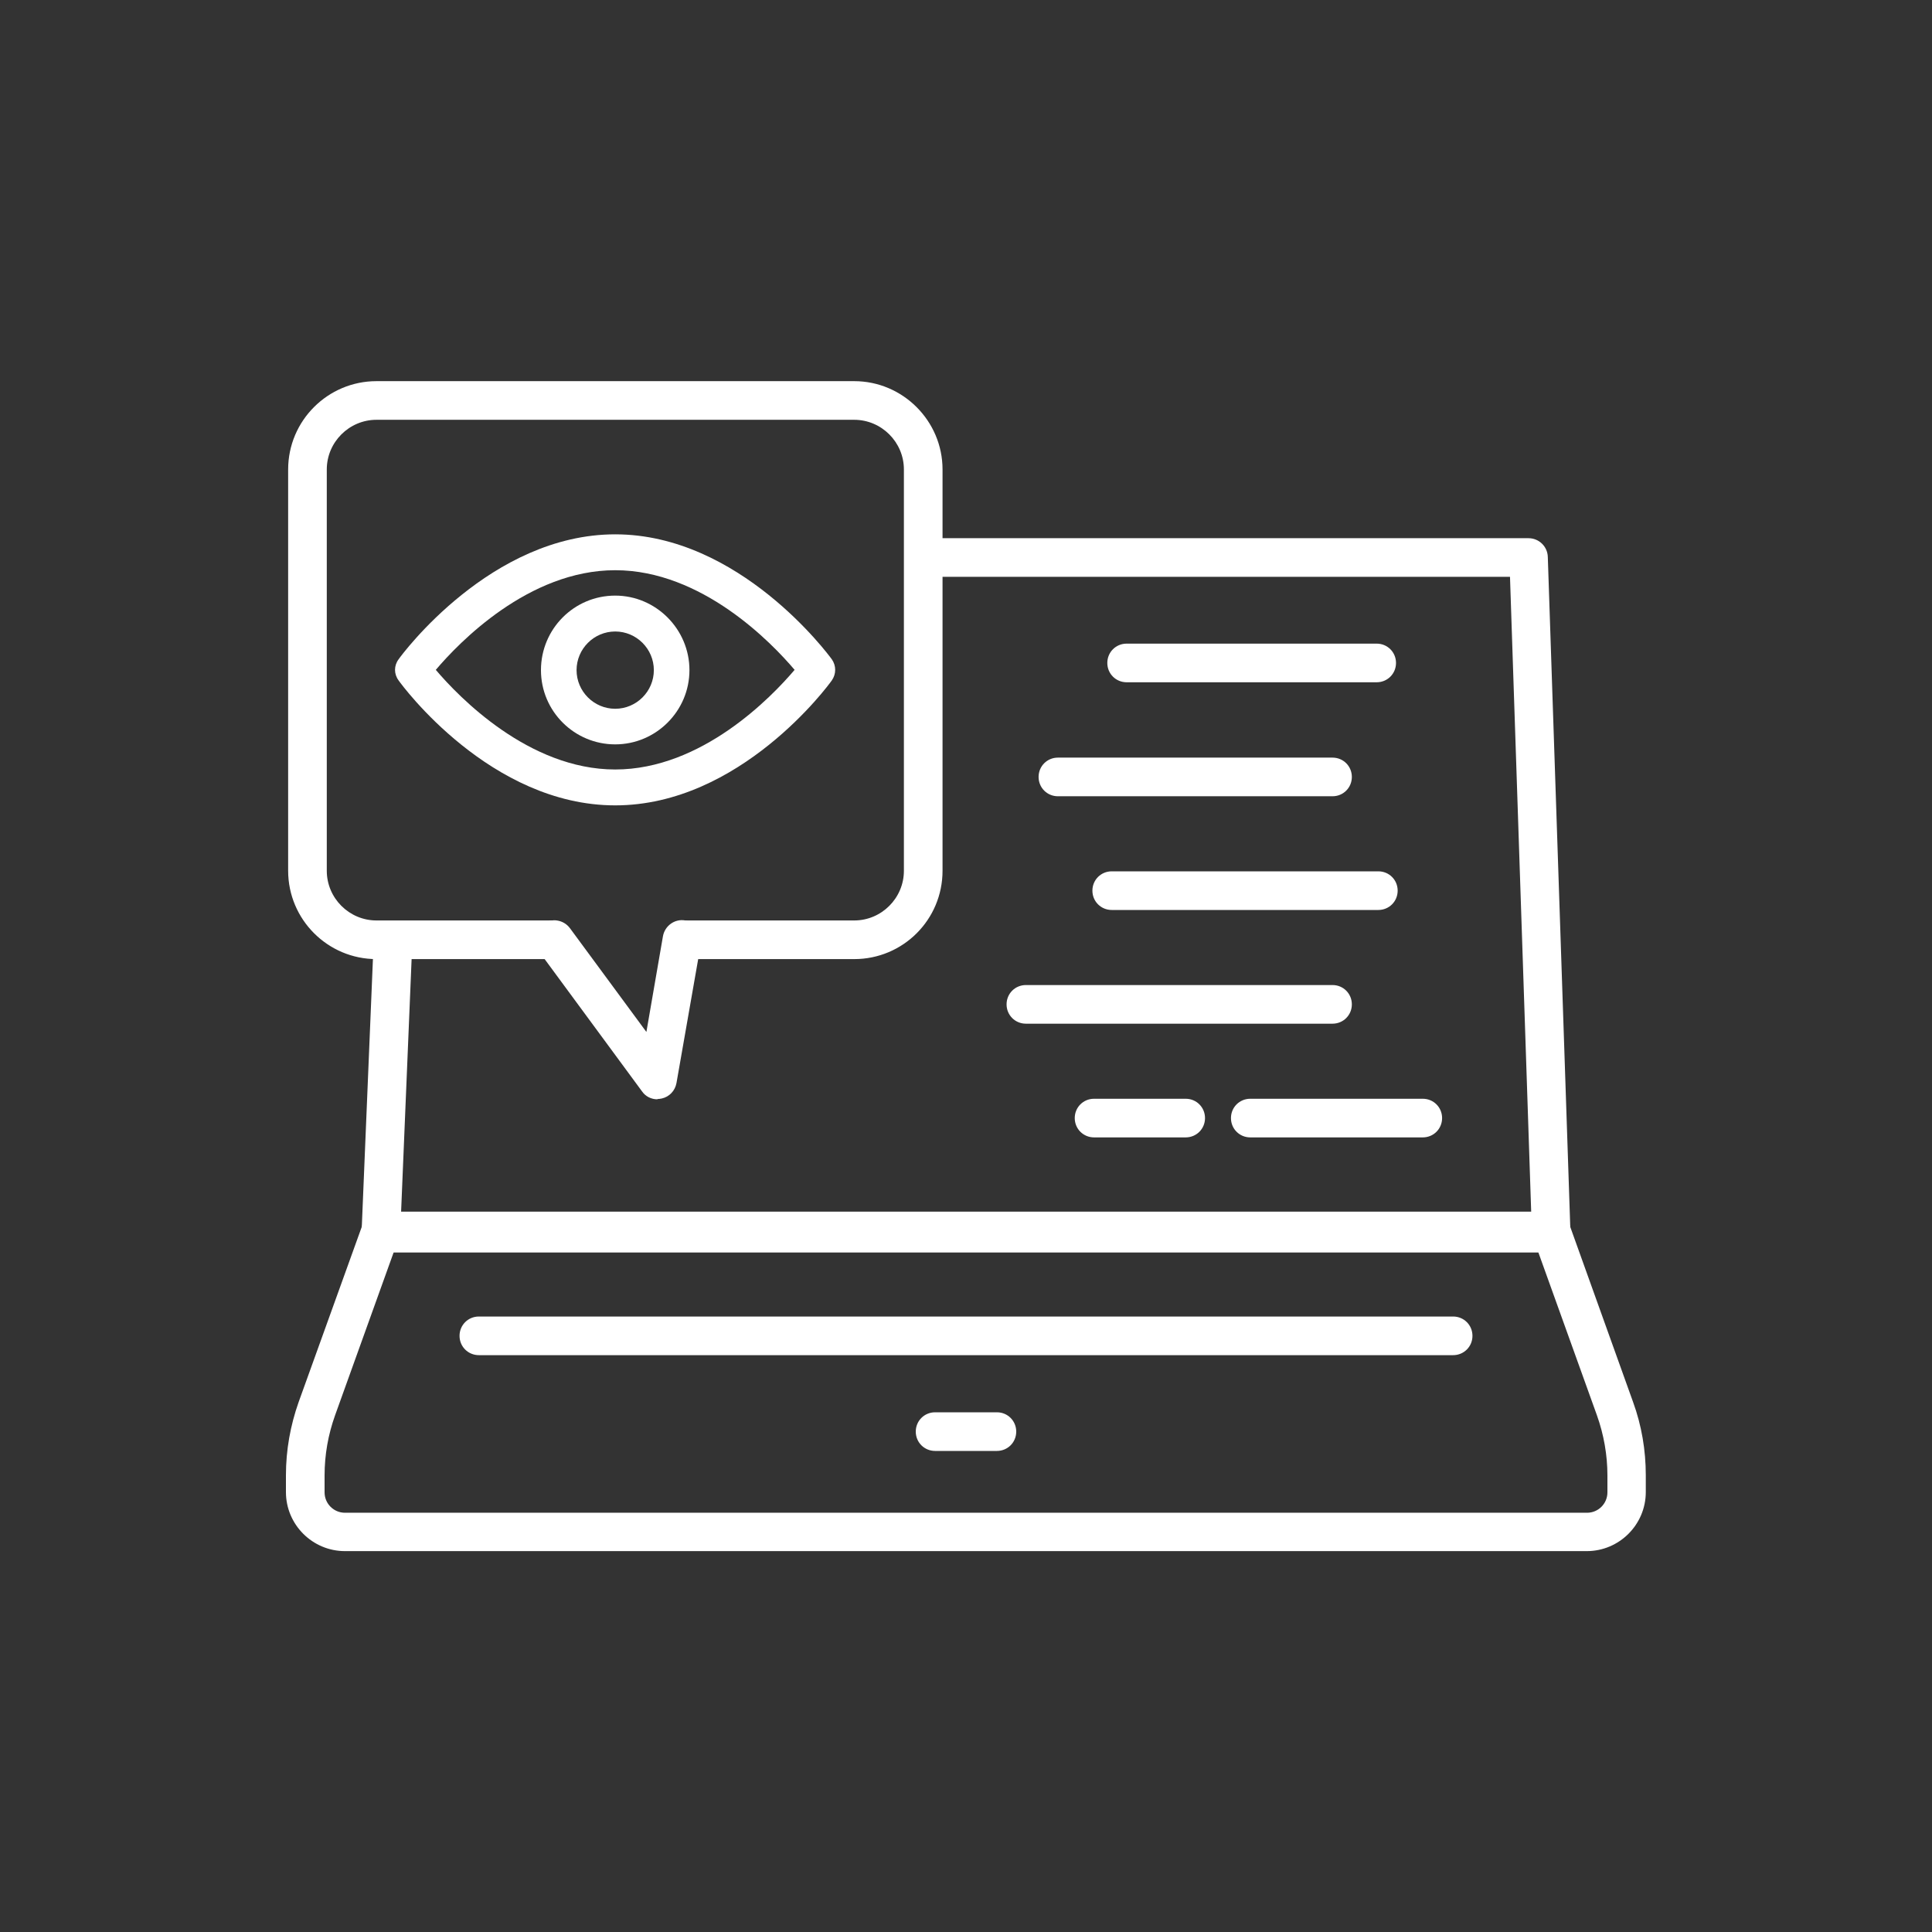 <?xml version="1.0" encoding="UTF-8"?><svg id="a" xmlns="http://www.w3.org/2000/svg" viewBox="0 0 70 70"><rect x="0" y="0" width="70" height="70" fill="#333333" stroke="none"/><defs><style>.b{fill:#fff;}</style></defs><g><g><path class="b" d="M30.95,34.75h-6.17c-.39,0-.7-.31-.7-.7s.31-.7,.7-.7h6.17c.99,0,1.8-.81,1.8-1.8v-14.54c0-.99-.81-1.8-1.8-1.8H13.64c-.99,0-1.8,.81-1.8,1.8v14.54c0,.99,.81,1.8,1.8,1.8h6.34c.39,0,.7,.31,.7,.7s-.31,.7-.7,.7h-6.34c-1.77,0-3.2-1.44-3.2-3.2v-14.54c0-1.77,1.44-3.2,3.2-3.2H30.95c1.76,0,3.2,1.44,3.2,3.2v14.54c0,1.77-1.43,3.2-3.2,3.2Z"/><path class="b" d="M23.82,39.83c-.22,0-.43-.1-.56-.29l-3.74-5.08c-.23-.31-.16-.75,.15-.98,.31-.23,.75-.16,.98,.15l2.77,3.76,.6-3.47c.07-.38,.43-.64,.81-.57,.38,.07,.64,.43,.57,.81l-.89,5.08c-.05,.28-.26,.5-.53,.56-.05,.01-.11,.02-.16,.02Z"/></g><g><path class="b" d="M49.88,24.72h-9.06c-.39,0-.7-.31-.7-.7s.31-.7,.7-.7h9.06c.39,0,.7,.31,.7,.7s-.31,.7-.7,.7Z"/><path class="b" d="M48.28,28.85h-9.95c-.39,0-.7-.31-.7-.7s.31-.7,.7-.7h9.95c.39,0,.7,.31,.7,.7s-.31,.7-.7,.7Z"/><path class="b" d="M49.94,32.97h-9.66c-.39,0-.7-.31-.7-.7s.31-.7,.7-.7h9.66c.39,0,.7,.31,.7,.7s-.31,.7-.7,.7Z"/><path class="b" d="M48.28,37.09h-11.11c-.39,0-.7-.31-.7-.7s.31-.7,.7-.7h11.11c.39,0,.7,.31,.7,.7s-.31,.7-.7,.7Z"/><path class="b" d="M42.96,41.21h-3.32c-.39,0-.7-.31-.7-.7s.31-.7,.7-.7h3.32c.39,0,.7,.31,.7,.7s-.31,.7-.7,.7Z"/><path class="b" d="M51.55,41.21h-6.25c-.39,0-.7-.31-.7-.7s.31-.7,.7-.7h6.25c.39,0,.7,.31,.7,.7s-.31,.7-.7,.7Z"/></g><g><path class="b" d="M30.14,23.89c-.13-.18-3.35-4.53-7.85-4.53s-7.72,4.34-7.85,4.53c-.17,.23-.17,.53,0,.76,.13,.19,3.33,4.53,7.85,4.53s7.72-4.34,7.85-4.53c.16-.23,.16-.53,0-.76Zm-7.85,3.99c-3.13,0-5.67-2.63-6.5-3.61,.83-.98,3.36-3.61,6.5-3.61s5.67,2.63,6.5,3.61c-.83,.98-3.36,3.61-6.5,3.61Z"/><path class="b" d="M22.29,21.58c-1.49,0-2.69,1.21-2.69,2.7s1.21,2.69,2.69,2.69,2.69-1.21,2.69-2.69-1.21-2.7-2.69-2.7Zm0,4.1c-.77,0-1.4-.63-1.4-1.4s.63-1.4,1.4-1.4,1.4,.63,1.4,1.4-.63,1.4-1.4,1.4Z"/></g></g><g><path class="b" d="M56.2,45.38H13.8c-.19,0-.37-.08-.5-.21-.13-.14-.2-.32-.2-.51l.43-10.35c.01-.39,.33-.68,.72-.68,.39,.01,.69,.34,.68,.72l-.4,9.62H55.48l-.77-23.07h-21.18c-.39,0-.7-.31-.7-.7s.31-.7,.7-.7h21.85c.38,0,.69,.3,.7,.68l.82,24.47c0,.19-.06,.37-.2,.51-.13,.14-.31,.21-.5,.21Z"/><path class="b" d="M57.5,56.2H12.5c-1.18,0-2.14-.96-2.14-2.14v-.61c0-.91,.16-1.8,.46-2.65l2.32-6.44c.1-.28,.36-.46,.66-.46H56.2c.3,0,.56,.19,.66,.46l2.31,6.44c.31,.85,.46,1.75,.46,2.65v.61c0,1.18-.96,2.14-2.14,2.14ZM14.29,45.3l-2.15,5.98c-.25,.7-.38,1.43-.38,2.18v.61c0,.41,.33,.74,.74,.74H57.5c.41,0,.74-.33,.74-.74v-.61c0-.74-.13-1.48-.38-2.18l-2.15-5.98H14.29Z"/><path class="b" d="M36.12,52.57h-2.24c-.39,0-.7-.31-.7-.7s.31-.7,.7-.7h2.24c.39,0,.7,.31,.7,.7s-.31,.7-.7,.7Z"/><path class="b" d="M52.65,49.1H17.35c-.39,0-.7-.31-.7-.7s.31-.7,.7-.7H52.65c.39,0,.7,.31,.7,.7s-.31,.7-.7,.7Z"/></g></svg>